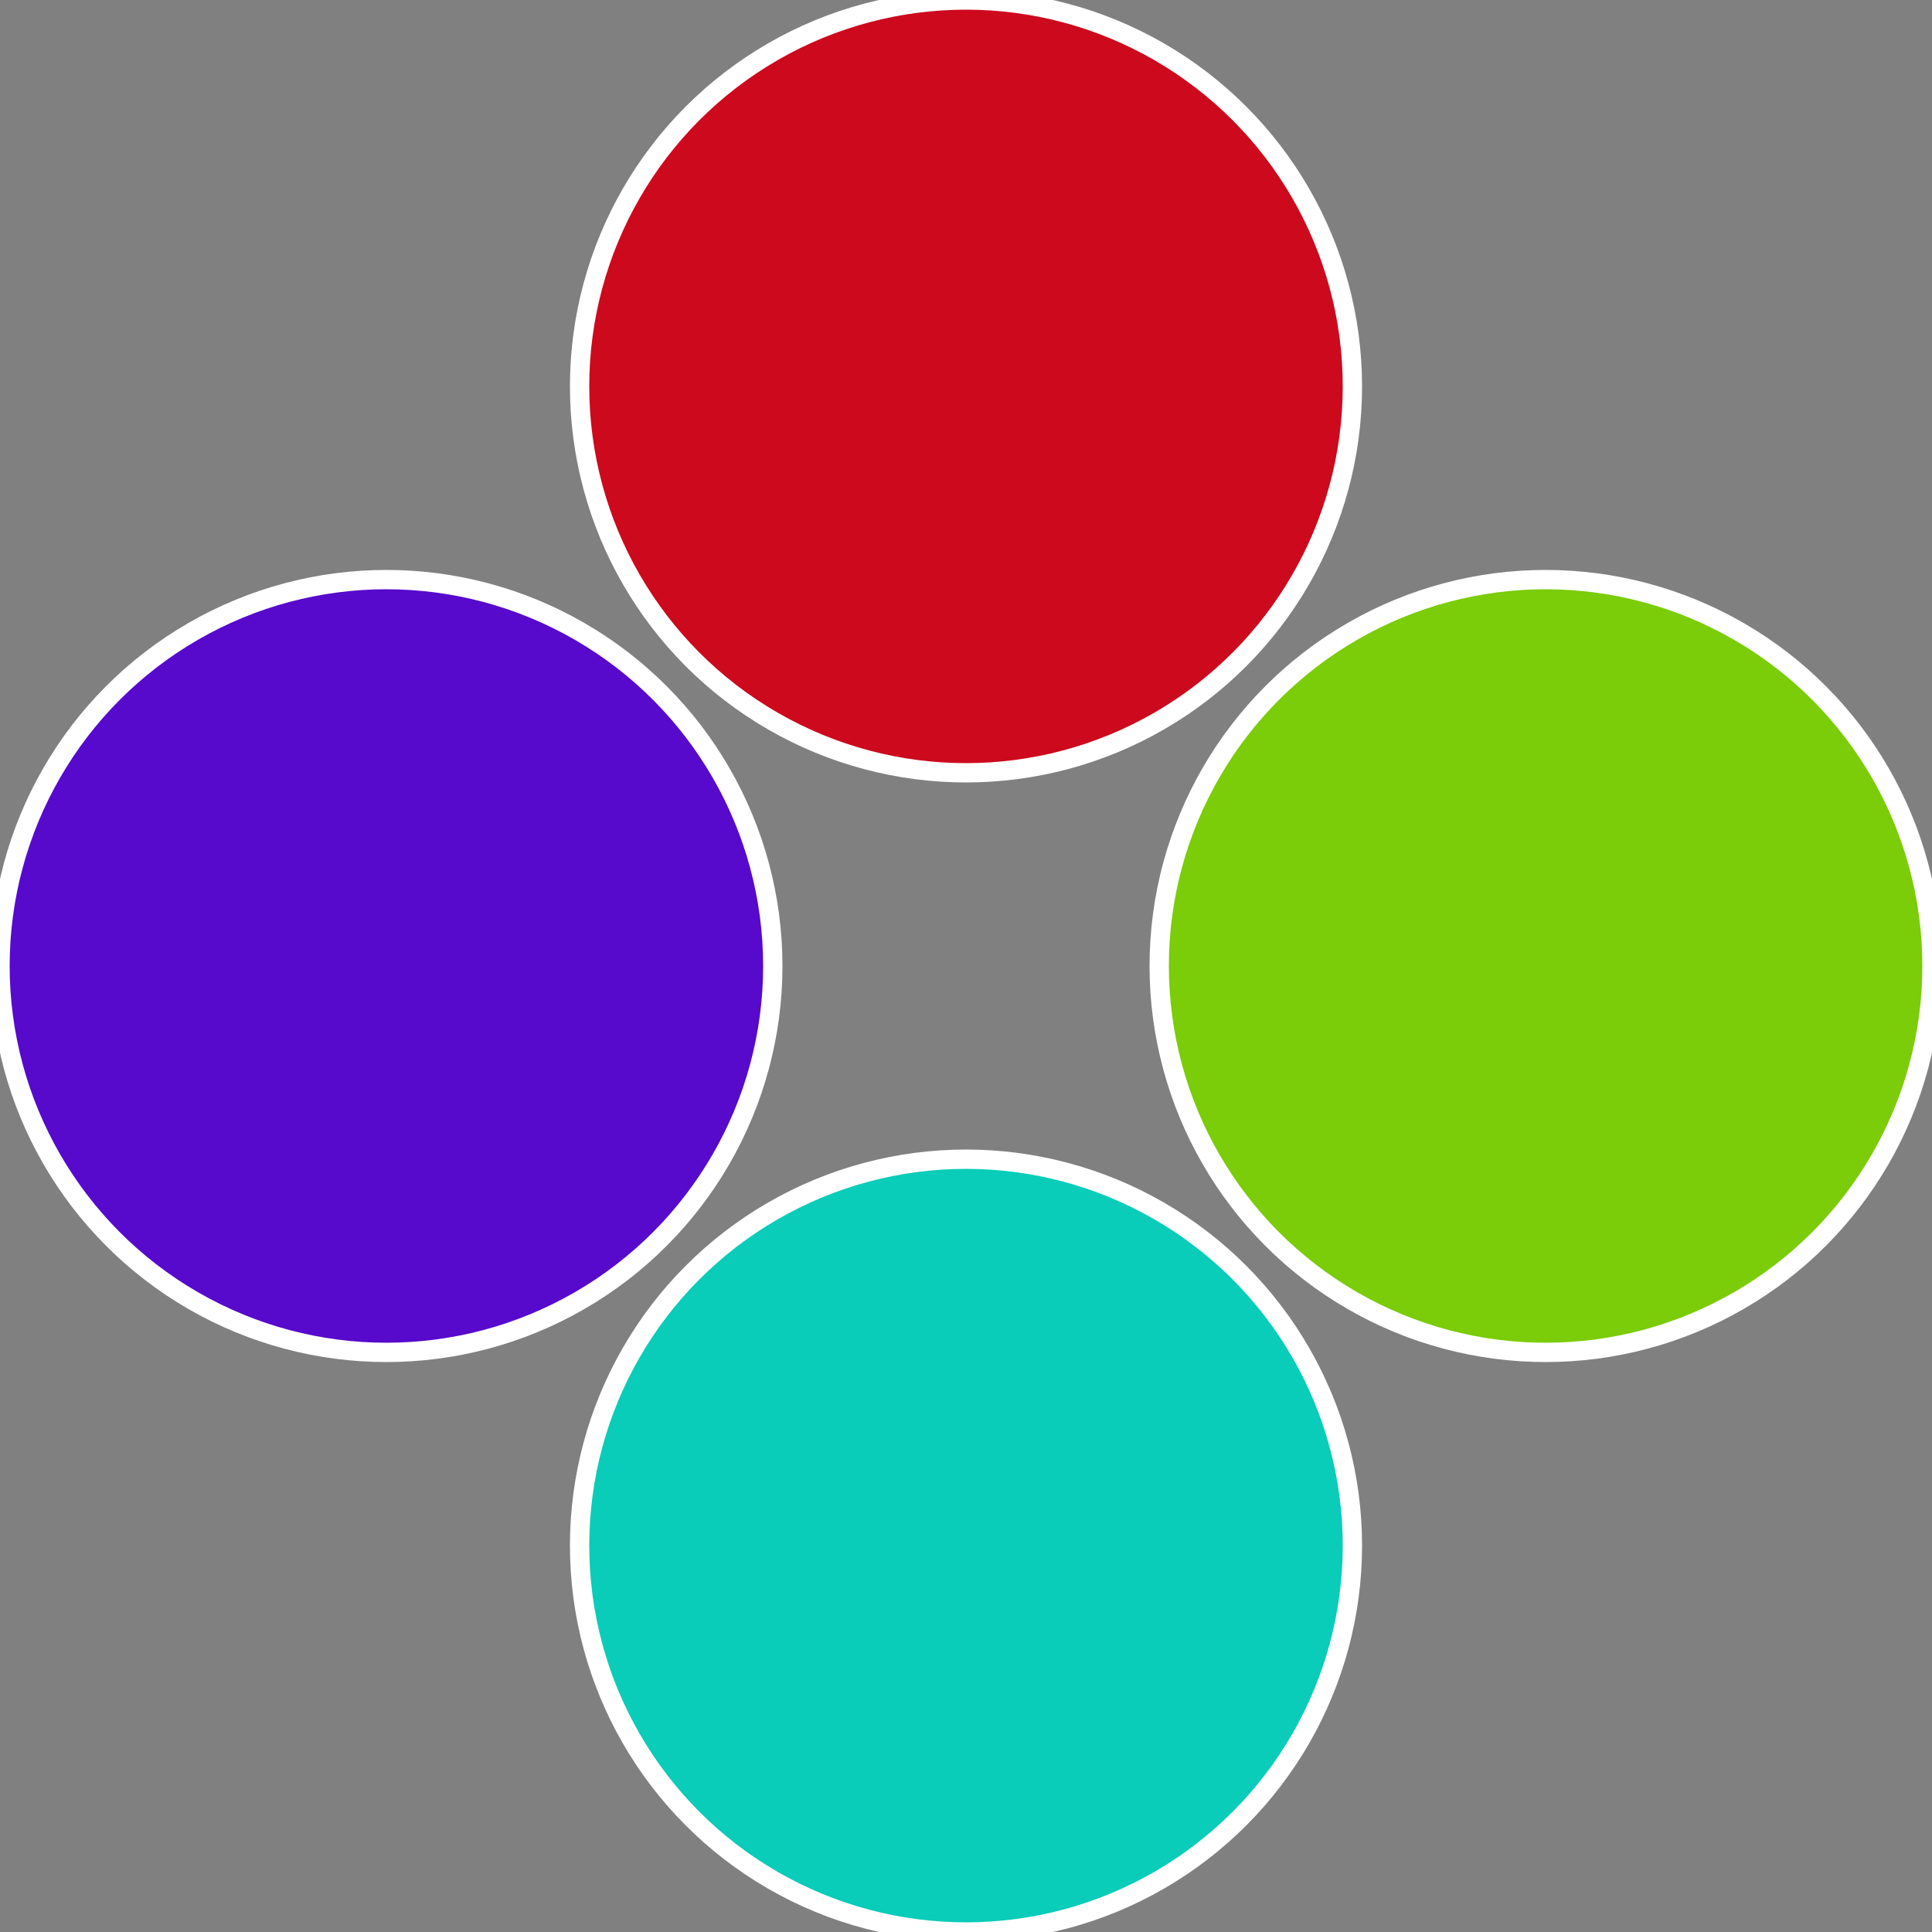 <?xml version="1.0" standalone="no"?>
<svg width="500" height="500" viewBox="-1 -1 2 2" xmlns="http://www.w3.org/2000/svg">
 
                <rect x="-1" y="-1" width="2" height="2" fill="#808080" stroke="none"/>
 
                <circle cx="0.6" cy="0" r="0.4" fill="#7bcc09" stroke="#fff" stroke-width="1%" />
             
                <circle cx="3.6739403974421E-17" cy="0.6" r="0.4" fill="#09ccb9" stroke="#fff" stroke-width="1%" />
             
                <circle cx="-0.6" cy="7.3478807948841E-17" r="0.4" fill="#5709cc" stroke="#fff" stroke-width="1%" />
             
                <circle cx="-1.1021821192326E-16" cy="-0.6" r="0.4" fill="#cc091d" stroke="#fff" stroke-width="1%" />
            </svg>
